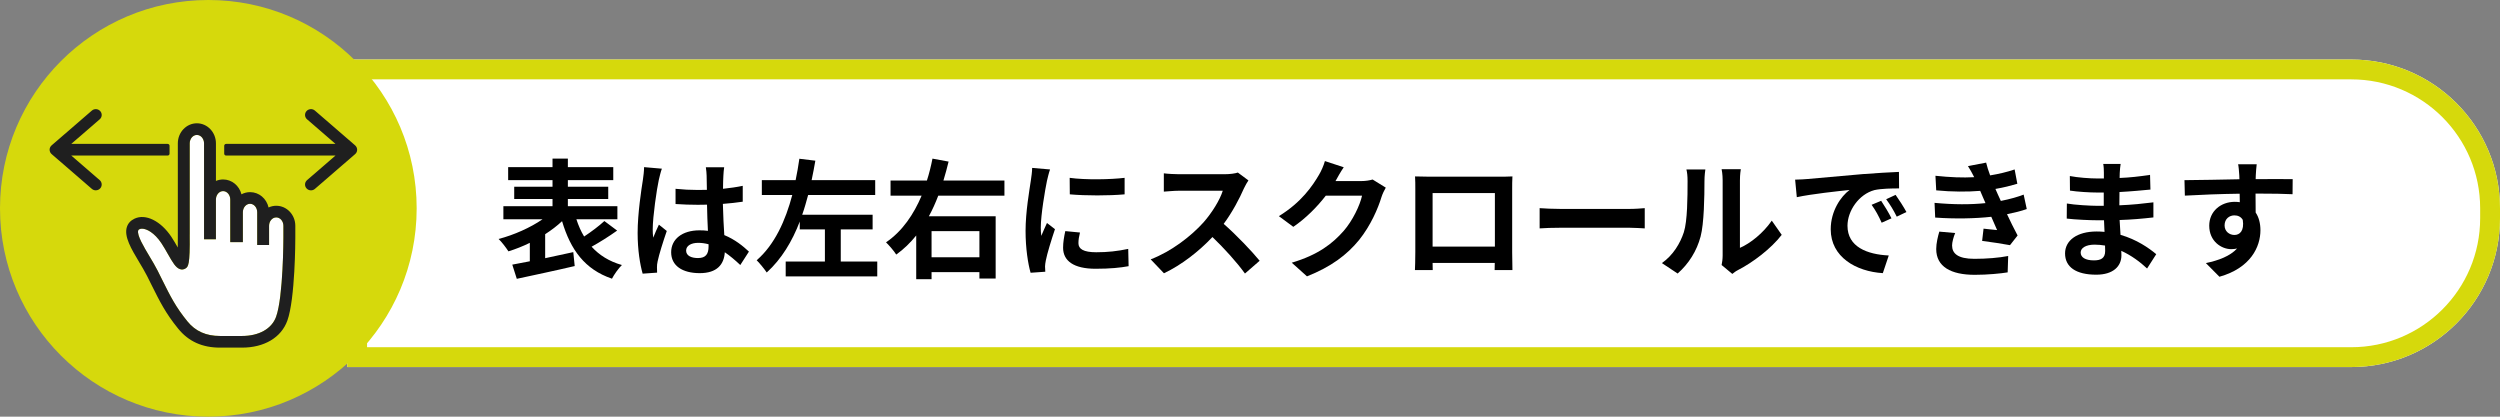 <svg width="252" height="42" viewBox="0 0 252 42" fill="none" xmlns="http://www.w3.org/2000/svg">
<rect x="0" y="0" width="252" height="42" fill="#808080" stroke="none"/>
<path d="M35 6H237C245.284 6 252 12.716 252 21V22C252 30.284 245.284 37 237 37H35V6Z" fill="white"/>
<path fill-rule="evenodd" clip-rule="evenodd" d="M237 8H37V35H237C244.18 35 250 29.18 250 22V21C250 13.82 244.18 8 237 8ZM35 6V37H237C245.284 37 252 30.284 252 22V21C252 12.716 245.284 6 237 6H35Z" fill="#D6D90C"/>
<path d="M224.238 22.723C224.238 23.321 224.719 23.685 225.226 23.685C225.759 23.685 226.24 23.282 226.071 22.164C225.889 21.852 225.59 21.709 225.226 21.709C224.732 21.709 224.238 22.047 224.238 22.723ZM231.102 18.056L231.089 19.577C230.309 19.538 229.1 19.512 227.358 19.512C227.371 20.162 227.371 20.864 227.371 21.423C227.696 21.904 227.852 22.528 227.852 23.204C227.852 24.881 226.864 27.013 223.718 27.897L222.353 26.519C223.653 26.246 224.784 25.817 225.499 25.05C225.317 25.089 225.122 25.115 224.914 25.115C223.913 25.115 222.691 24.322 222.691 22.749C222.691 21.293 223.861 20.344 225.265 20.344C225.447 20.344 225.616 20.357 225.772 20.383L225.759 19.525C223.809 19.551 221.82 19.629 220.234 19.72L220.195 18.16C221.664 18.16 224.004 18.095 225.733 18.069C225.733 17.913 225.733 17.77 225.72 17.679C225.694 17.263 225.655 16.769 225.603 16.561H227.475C227.436 16.769 227.397 17.458 227.384 17.666C227.384 17.77 227.371 17.9 227.371 18.056C228.671 18.056 230.426 18.043 231.102 18.056Z" fill="black"/>
<path d="M212.201 25.297C212.201 25.154 212.201 24.972 212.188 24.751C211.85 24.699 211.499 24.66 211.135 24.66C210.225 24.66 209.731 25.011 209.731 25.453C209.731 25.934 210.186 26.246 211.07 26.246C211.759 26.246 212.201 26.038 212.201 25.297ZM217.349 25.622L216.426 27.065C215.737 26.415 214.853 25.752 213.826 25.284C213.839 25.453 213.839 25.609 213.839 25.739C213.839 26.844 213.007 27.689 211.304 27.689C209.25 27.689 208.158 26.909 208.158 25.544C208.158 24.244 209.354 23.334 211.343 23.334C211.616 23.334 211.876 23.347 212.136 23.373C212.11 22.983 212.097 22.58 212.084 22.203H211.421C210.667 22.203 209.185 22.138 208.327 22.034L208.34 20.513C209.081 20.656 210.758 20.747 211.447 20.747H212.058V19.408H211.447C210.628 19.408 209.393 19.33 208.652 19.213L208.639 17.744C209.445 17.9 210.641 17.991 211.434 17.991H212.071V17.406C212.071 17.172 212.058 16.769 212.006 16.522H213.761C213.722 16.782 213.683 17.107 213.67 17.432L213.657 17.939C214.658 17.9 215.607 17.796 216.725 17.627L216.764 19.109C215.919 19.187 214.879 19.291 213.644 19.356L213.631 20.695C214.931 20.643 216.01 20.526 217.063 20.396V21.917C215.906 22.047 214.905 22.138 213.657 22.177C213.683 22.658 213.709 23.178 213.748 23.672C215.373 24.14 216.608 24.998 217.349 25.622Z" fill="black"/>
<path d="M195.483 23.347L197.082 23.49C196.913 23.88 196.77 24.426 196.77 24.738C196.77 25.544 197.342 26.09 199.019 26.09C200.241 26.09 201.515 25.986 202.425 25.804L202.373 27.455C201.658 27.572 200.345 27.702 199.058 27.702C196.653 27.702 195.171 26.883 195.171 25.102C195.171 24.517 195.34 23.828 195.483 23.347ZM203.985 19.616L204.297 21.072C203.764 21.267 203.062 21.436 202.308 21.592C202.633 22.281 202.997 23.035 203.374 23.737L202.607 24.712C201.892 24.582 200.657 24.387 199.799 24.283L199.942 23.048C200.449 23.113 200.956 23.152 201.307 23.191L200.722 21.852C199.11 22.034 197.017 22.073 195.067 21.93L195.002 20.448C196.926 20.63 198.681 20.63 200.137 20.474L199.916 19.967L199.604 19.239C198.343 19.343 196.731 19.343 195.171 19.187L195.093 17.718C196.562 17.874 197.849 17.926 198.993 17.861V17.848C198.759 17.38 198.59 17.094 198.369 16.743L200.202 16.392C200.293 16.782 200.436 17.224 200.605 17.679C201.476 17.536 202.308 17.341 203.075 17.081L203.348 18.524C202.685 18.719 201.983 18.901 201.138 19.044L201.385 19.603L201.684 20.253C202.672 20.058 203.413 19.837 203.985 19.616Z" fill="black"/>
<path d="M189.62 20.24C189.932 20.708 190.413 21.488 190.66 22.008L189.672 22.45C189.347 21.735 189.074 21.228 188.658 20.643L189.62 20.24ZM191.076 19.642C191.401 20.097 191.895 20.864 192.168 21.371L191.193 21.839C190.842 21.137 190.543 20.656 190.127 20.084L191.076 19.642ZM180.949 18.108C181.469 18.095 181.963 18.069 182.21 18.043C183.289 17.952 185.421 17.757 187.774 17.549C189.1 17.445 190.504 17.367 191.414 17.328L191.427 18.992C190.738 18.992 189.633 19.005 188.944 19.161C187.384 19.577 186.227 21.241 186.227 22.762C186.227 24.881 188.203 25.648 190.387 25.752L189.789 27.533C187.085 27.364 184.537 25.908 184.537 23.113C184.537 21.254 185.564 19.798 186.435 19.148C185.317 19.265 182.613 19.551 181.118 19.876L180.949 18.108Z" fill="black"/>
<path d="M169.106 27.572L167.52 26.519C168.664 25.713 169.366 24.517 169.73 23.412C170.094 22.294 170.107 19.837 170.107 18.264C170.107 17.744 170.068 17.393 169.99 17.081H171.901C171.888 17.133 171.81 17.718 171.81 18.251C171.81 19.785 171.771 22.528 171.42 23.841C171.03 25.31 170.224 26.584 169.106 27.572ZM174.618 27.611L173.539 26.714C173.591 26.467 173.643 26.103 173.643 25.752V18.173C173.643 17.588 173.552 17.094 173.539 17.055H175.476C175.463 17.094 175.385 17.601 175.385 18.186V24.985C176.438 24.53 177.725 23.503 178.596 22.242L179.597 23.672C178.518 25.076 176.646 26.48 175.19 27.221C174.917 27.364 174.787 27.481 174.618 27.611Z" fill="black"/>
<path d="M155.195 23.022V20.981C155.663 21.02 156.612 21.059 157.288 21.059H164.269C164.867 21.059 165.452 21.007 165.79 20.981V23.022C165.478 23.009 164.815 22.957 164.269 22.957H157.288C156.547 22.957 155.676 22.983 155.195 23.022Z" fill="black"/>
<path d="M150.685 19.46H144.406V24.855H150.685V19.46ZM152.427 19.044V25.414C152.427 25.921 152.453 27.169 152.453 27.221H150.659L150.672 26.506H144.406L144.419 27.221H142.625C142.638 27.156 142.664 26.025 142.664 25.401V19.044C142.664 18.68 142.664 18.147 142.638 17.783C143.171 17.796 143.665 17.809 144.016 17.809H151.166C151.491 17.809 151.985 17.809 152.453 17.783C152.427 18.173 152.427 18.654 152.427 19.044Z" fill="black"/>
<path d="M138.361 18.095L139.687 18.914C139.544 19.161 139.362 19.525 139.258 19.85C138.907 21.007 138.166 22.736 136.996 24.192C135.761 25.7 134.188 26.883 131.744 27.858L130.21 26.48C132.875 25.687 134.318 24.556 135.449 23.269C136.333 22.255 137.087 20.695 137.295 19.72H133.642C132.771 20.851 131.64 21.995 130.366 22.866L128.91 21.787C131.185 20.396 132.316 18.719 132.966 17.601C133.161 17.276 133.434 16.678 133.551 16.236L135.449 16.86C135.137 17.315 134.812 17.9 134.656 18.186L134.617 18.251H137.23C137.633 18.251 138.062 18.186 138.361 18.095Z" fill="black"/>
<path d="M124.776 17.393L125.842 18.186C125.738 18.329 125.504 18.732 125.387 18.992C124.945 20.006 124.217 21.397 123.346 22.567C124.633 23.685 126.206 25.349 126.973 26.285L125.491 27.572C124.646 26.402 123.437 25.076 122.215 23.893C120.837 25.349 119.108 26.701 117.327 27.546L115.988 26.142C118.081 25.349 120.096 23.776 121.318 22.411C122.176 21.436 122.969 20.149 123.255 19.226H118.848C118.302 19.226 117.587 19.304 117.314 19.317V17.471C117.665 17.523 118.458 17.562 118.848 17.562H123.424C123.996 17.562 124.516 17.484 124.776 17.393Z" fill="black"/>
<path d="M107.823 17.926C109.409 18.147 111.97 18.095 113.361 17.926V19.59C111.775 19.733 109.448 19.733 107.836 19.59L107.823 17.926ZM107.381 23.295L108.863 23.438C108.759 23.854 108.707 24.166 108.707 24.517C108.707 25.089 109.201 25.427 110.501 25.427C111.658 25.427 112.607 25.323 113.725 25.089L113.764 26.831C112.932 26.987 111.892 27.091 110.436 27.091C108.213 27.091 107.16 26.285 107.16 24.972C107.16 24.439 107.251 23.893 107.381 23.295ZM104.04 16.925L105.847 17.081C105.743 17.341 105.587 17.991 105.535 18.225C105.353 19.083 104.911 21.657 104.911 22.944C104.911 23.191 104.924 23.503 104.963 23.776C105.145 23.321 105.353 22.892 105.535 22.476L106.341 23.1C105.977 24.179 105.548 25.57 105.418 26.259C105.379 26.441 105.34 26.727 105.34 26.857C105.353 27 105.353 27.208 105.366 27.39L103.884 27.494C103.624 26.597 103.377 25.024 103.377 23.282C103.377 21.345 103.767 19.174 103.91 18.186C103.962 17.822 104.04 17.328 104.04 16.925Z" fill="black"/>
<path d="M98.725 23.295H93.901V25.934H98.725V23.295ZM101.247 19.72H94.578C94.305 20.435 93.993 21.137 93.629 21.8H100.362V28.079H98.725V27.429H93.901V28.144H92.355V23.737C91.769 24.465 91.106 25.115 90.34 25.661C90.118 25.297 89.624 24.738 89.312 24.426C90.963 23.308 92.108 21.592 92.9 19.72H89.767V18.199H93.433C93.668 17.471 93.85 16.717 93.993 15.989L95.618 16.288C95.462 16.925 95.293 17.562 95.097 18.199H101.247V19.72Z" fill="black"/>
<path d="M84.749 26.363H88.428V27.858H79.198V26.363H83.15V23.126H80.615V22.333C79.861 24.309 78.782 26.116 77.287 27.468C77.053 27.117 76.585 26.545 76.273 26.233C78.093 24.66 79.185 22.216 79.861 19.655H76.793V18.16H80.199C80.355 17.432 80.472 16.704 80.576 16.002L82.188 16.197C82.071 16.847 81.954 17.51 81.811 18.16H88.22V19.655H81.46C81.278 20.318 81.096 20.994 80.862 21.644H87.96V23.126H84.749V26.363Z" fill="black"/>
<path d="M64.923 16.847L66.717 17.003C66.613 17.263 66.457 17.913 66.405 18.147C66.21 19.005 65.794 21.839 65.794 23.126C65.794 23.386 65.807 23.698 65.846 23.958C66.015 23.503 66.223 23.074 66.418 22.645L67.211 23.282C66.847 24.335 66.431 25.648 66.288 26.35C66.249 26.532 66.21 26.805 66.223 26.948C66.223 27.078 66.223 27.299 66.236 27.481L64.78 27.585C64.52 26.688 64.273 25.219 64.273 23.477C64.273 21.527 64.65 19.096 64.806 18.108C64.858 17.744 64.923 17.25 64.923 16.847ZM71.423 24.842V24.621C71.085 24.53 70.734 24.478 70.383 24.478C69.655 24.478 69.161 24.777 69.161 25.258C69.161 25.778 69.681 26.012 70.357 26.012C71.15 26.012 71.423 25.596 71.423 24.842ZM75.492 25.362L74.621 26.714C74.088 26.207 73.568 25.778 73.061 25.427C72.983 26.649 72.281 27.533 70.539 27.533C68.771 27.533 67.653 26.779 67.653 25.427C67.653 24.114 68.758 23.217 70.513 23.217C70.812 23.217 71.098 23.23 71.358 23.269C71.319 22.476 71.28 21.54 71.267 20.63C70.955 20.643 70.643 20.643 70.344 20.643C69.59 20.643 68.862 20.617 68.095 20.565V19.031C68.836 19.109 69.577 19.148 70.344 19.148C70.643 19.148 70.955 19.148 71.254 19.135C71.241 18.498 71.241 17.978 71.228 17.705C71.228 17.51 71.189 17.12 71.15 16.86H72.996C72.957 17.107 72.931 17.419 72.918 17.692C72.905 17.978 72.879 18.459 72.879 19.031C73.581 18.953 74.257 18.862 74.868 18.732V20.331C74.244 20.422 73.568 20.5 72.866 20.552C72.892 21.8 72.957 22.827 73.009 23.698C74.088 24.14 74.894 24.803 75.492 25.362Z" fill="black"/>
<path d="M60.92 22.281L62.207 23.243C61.388 23.828 60.439 24.426 59.633 24.868C60.4 25.713 61.401 26.35 62.688 26.714C62.35 27.039 61.908 27.663 61.687 28.092C58.944 27.156 57.514 25.18 56.656 22.294C56.162 22.762 55.577 23.204 54.953 23.607V26.025C55.876 25.83 56.851 25.622 57.787 25.414L57.93 26.818C55.889 27.299 53.705 27.754 52.093 28.105L51.638 26.675C52.145 26.584 52.756 26.467 53.406 26.337V24.478C52.691 24.829 51.963 25.115 51.248 25.336C51.027 24.985 50.585 24.4 50.26 24.088C51.807 23.685 53.471 22.944 54.693 22.099H50.741V20.786H55.694V20.058H51.833V18.823H55.694V18.16H51.222V16.847H55.694V15.989H57.241V16.847H61.817V18.16H57.241V18.823H61.31V20.058H57.241V20.786H62.233V22.099H58.099C58.307 22.736 58.554 23.308 58.879 23.841C59.607 23.36 60.387 22.775 60.92 22.281Z" fill="black"/>
<path d="M42 21C42 32.598 32.598 42 21 42C9.402 42 0 32.598 0 21C0 9.402 9.402 0 21 0C32.598 0 42 9.402 42 21Z" fill="#D6D90C"/>
<g clip-path="url(#clip0_781_934)">
<path d="M7.182 15.68H16.898C17.004 15.68 17.091 15.596 17.091 15.491V14.694C17.091 14.59 17.006 14.505 16.898 14.505H7.182L10.05 12.027C10.298 11.813 10.321 11.441 10.103 11.199C9.885 10.956 9.506 10.934 9.259 11.148L5.203 14.653C5.075 14.764 5 14.925 5 15.093C5 15.26 5.075 15.422 5.203 15.532L9.259 19.039C9.369 19.133 9.508 19.185 9.655 19.185C9.827 19.185 9.991 19.112 10.103 18.986C10.321 18.743 10.297 18.372 10.05 18.158L7.182 15.679V15.68Z" fill="#1F1F1F"/>
<path d="M35.797 14.653L31.741 11.146C31.493 10.932 31.115 10.956 30.897 11.198C30.679 11.441 30.703 11.812 30.95 12.026L33.818 14.505H22.792C22.686 14.505 22.6 14.589 22.6 14.694V15.491C22.6 15.595 22.685 15.68 22.792 15.68H33.818L30.95 18.159C30.702 18.373 30.679 18.745 30.897 18.988C31.011 19.115 31.175 19.188 31.346 19.188C31.492 19.188 31.631 19.136 31.741 19.041L35.797 15.535C35.926 15.423 36.001 15.263 36.001 15.095C36.001 14.928 35.927 14.766 35.797 14.655V14.653Z" fill="#1F1F1F"/>
<path d="M18.709 27.055C18.535 27.172 18.317 27.197 18.125 27.123C17.714 26.967 17.428 26.492 16.916 25.592C16.701 25.211 16.491 24.843 16.271 24.513C15.564 23.453 14.778 23.05 14.315 23.05C14.223 23.05 14.144 23.066 14.081 23.095C13.955 23.154 13.938 23.207 13.93 23.236C13.787 23.697 14.52 24.92 15.055 25.814L15.067 25.834C15.356 26.315 15.652 26.813 15.893 27.29C16.05 27.605 16.197 27.897 16.334 28.174C17.191 29.897 17.709 30.936 18.899 32.402C19.701 33.388 20.774 33.867 22.178 33.867H24.39C26.108 33.867 27.395 33.143 27.832 31.93C28.561 29.916 28.57 23.991 28.57 23.931V22.762C28.57 22.294 28.244 21.914 27.846 21.914C27.448 21.914 27.124 22.294 27.124 22.762V24.698H25.928V21.391C25.928 20.923 25.604 20.541 25.206 20.541C24.807 20.541 24.482 20.923 24.482 21.391V24.408H23.212V20.112C23.212 19.645 22.886 19.263 22.488 19.263C22.09 19.263 21.766 19.645 21.766 20.112V24.12H20.57V14.449C20.57 13.982 20.246 13.602 19.848 13.602C19.45 13.602 19.124 13.982 19.124 14.449V23.652C19.165 26.743 18.965 26.88 18.711 27.055H18.709Z" fill="white"/>
<path d="M27.848 20.74C27.579 20.74 27.316 20.799 27.072 20.914C26.869 20.015 26.109 19.367 25.207 19.367C24.903 19.367 24.609 19.441 24.341 19.586C24.12 18.715 23.367 18.089 22.488 18.089C22.24 18.089 21.995 18.141 21.766 18.239V14.449C21.766 13.335 20.904 12.427 19.846 12.427C18.788 12.427 17.925 13.335 17.925 14.449V23.66C17.931 24.079 17.929 24.533 17.921 24.949C17.734 24.618 17.508 24.222 17.273 23.871C16.205 22.27 14.681 21.516 13.566 22.038C13.167 22.225 12.905 22.513 12.785 22.895C12.489 23.846 13.234 25.091 14.022 26.409C14.274 26.829 14.588 27.35 14.82 27.811C14.977 28.123 15.122 28.413 15.26 28.693C16.123 30.426 16.692 31.571 17.964 33.134C19.01 34.418 20.388 35.041 22.179 35.041H24.391C26.639 35.041 28.347 34.024 28.963 32.324C29.759 30.122 29.768 24.184 29.768 23.933V22.763C29.768 21.648 28.907 20.741 27.847 20.741L27.848 20.74ZM19.123 23.652V14.449C19.123 13.982 19.448 13.602 19.846 13.602C20.244 13.602 20.568 13.982 20.568 14.449V24.12H21.764V20.112C21.764 19.645 22.088 19.263 22.486 19.263C22.885 19.263 23.21 19.645 23.21 20.112V24.408H24.481V21.391C24.481 20.923 24.806 20.542 25.204 20.542C25.602 20.542 25.926 20.923 25.926 21.391V24.698H27.122V22.762C27.122 22.294 27.446 21.914 27.844 21.914C28.243 21.914 28.568 22.294 28.568 22.762V23.931C28.568 23.991 28.56 29.915 27.831 31.93C27.393 33.143 26.106 33.867 24.389 33.867H22.176C20.773 33.867 19.7 33.388 18.898 32.402C17.707 30.938 17.189 29.897 16.332 28.174C16.195 27.898 16.049 27.605 15.892 27.29C15.651 26.813 15.352 26.316 15.065 25.834L15.053 25.814C14.518 24.921 13.784 23.697 13.929 23.236C13.937 23.208 13.953 23.155 14.079 23.095C14.143 23.066 14.221 23.05 14.313 23.05C14.777 23.05 15.562 23.453 16.27 24.513C16.489 24.843 16.699 25.211 16.915 25.592C17.425 26.49 17.711 26.967 18.123 27.123C18.315 27.197 18.533 27.172 18.707 27.055C18.96 26.881 19.161 26.743 19.12 23.652H19.123Z" fill="#1F1F1F"/>
</g>
<defs>
<clipPath id="clip0_781_934">
<rect width="31" height="24.041" fill="white" transform="translate(5 11)"/>
</clipPath>
</defs>
</svg>
